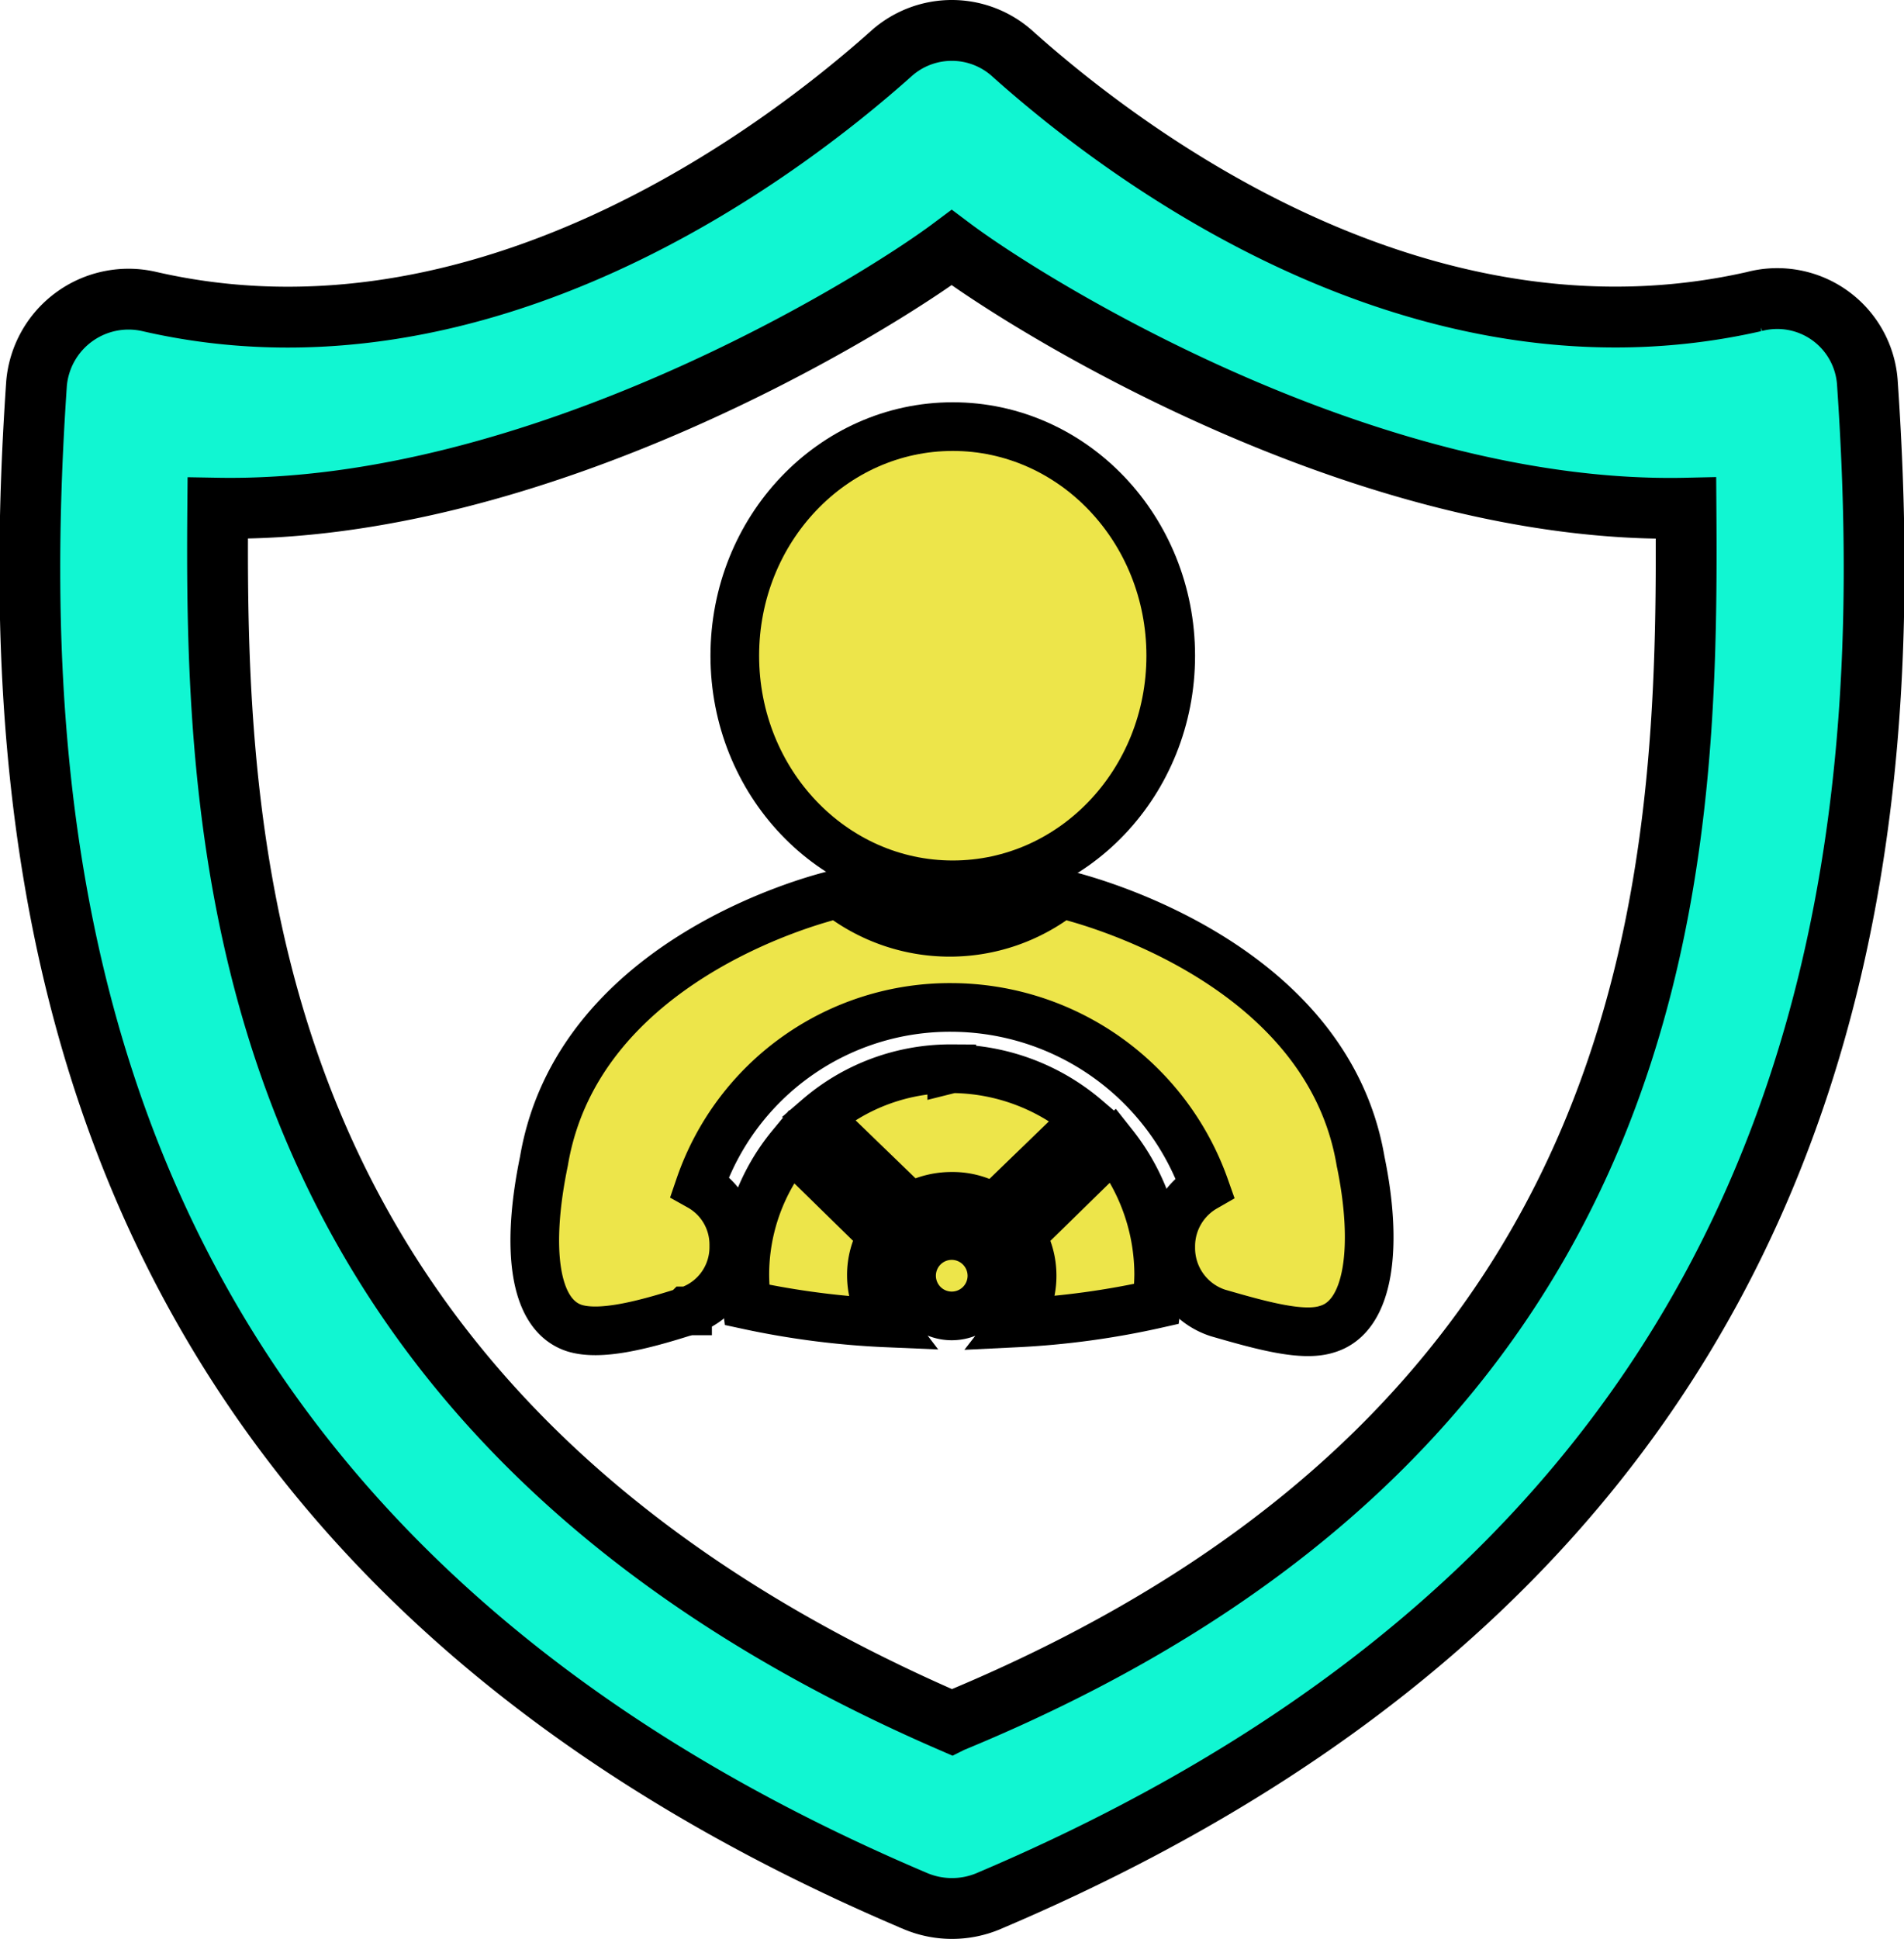 <svg xmlns="http://www.w3.org/2000/svg" width="313.107" height="318.788" viewBox="0 0 313.107 318.788">
  <g id="Group_111" data-name="Group 111" transform="translate(-140.094 -91.8)">
    <g id="Group_108" data-name="Group 108" transform="translate(145 96.8)">
      <g id="Glyph" transform="translate(0 0)">
        <path id="Path_171" data-name="Path 171" d="M285.586,46.308C230.452,58.841,181.938,22,163.593,5.576a14.913,14.913,0,0,0-19.911-.051C125.237,22,76.369,58.891,21.639,46.308A15.186,15.186,0,0,0,3.093,59.8c-5.357,78.532,3.79,189.812,144.633,249.494a15.464,15.464,0,0,0,11.825,0C300.343,249.612,309.54,138.383,304.183,59.851a14.852,14.852,0,0,0-18.6-13.544Zm-132,233.53C36.187,229.006,32.387,138.948,32.892,80.276c52.557.91,107.859-33.228,120.695-42.83,12.786,9.6,68.046,43.992,120.755,42.83C274.746,139,272.46,230.888,153.587,279.837Z" transform="translate(-1.992 -1.741)" fill="#11f6d2" stroke="#000" stroke-width="10"/>
      </g>
    </g>
    <g id="Group_110" data-name="Group 110" transform="translate(228.036 161.928)">
      <g id="Group_109" data-name="Group 109" transform="translate(0 0)">
        <path id="Path_172" data-name="Path 172" d="M144.291,95.44c-5.451-32.211-44.1-42.783-49.226-43.94a29.764,29.764,0,0,1-36.671,0c-5.121,1.156-42.948,11.563-48.4,43.94-2.808,13.545-1.982,25.108,4.956,27.421,4.13,1.321,10.9-.33,18.171-2.643.165,0,.165,0,.33-.165h.165a11.013,11.013,0,0,0,7.6-10.407v-.5A10.977,10.977,0,0,0,35.6,99.569a43.5,43.5,0,0,1,41.462-29.4,44.342,44.342,0,0,1,41.627,29.568,11.181,11.181,0,0,0-5.616,9.581v.5a11.212,11.212,0,0,0,7.764,10.572c7.433,2.147,14.041,3.964,18.005,2.643,7.1-2.147,8.259-14.041,5.451-27.586Z" transform="translate(-8.488 25.312)" fill="#ede54a" stroke="#000" stroke-width="8"/>
        <ellipse id="Ellipse_5" data-name="Ellipse 5" cx="35.845" cy="37.662" rx="35.845" ry="37.662" transform="translate(32.892)" fill="#ede54a" stroke="#000" stroke-width="8"/>
        <path id="Path_173" data-name="Path 173" d="M74.826,96.321a12.789,12.789,0,0,1,1.817,6.607A12.589,12.589,0,0,1,74,110.692a135.127,135.127,0,0,0,23.126-3.139,43.638,43.638,0,0,0,.33-4.79,34.4,34.4,0,0,0-7.433-21.309Zm-22.8,0L37,81.619a33.238,33.238,0,0,0-7.6,21.309,43.637,43.637,0,0,0,.33,4.79,136.648,136.648,0,0,0,23.126,2.973,12.952,12.952,0,0,1-2.643-7.764,12.36,12.36,0,0,1,1.817-6.607Zm11.4,0a6.607,6.607,0,1,0,6.607,6.607A6.627,6.627,0,0,0,63.428,96.321Zm0-27.421a33.327,33.327,0,0,0-21.97,8.094l15.2,14.7a13.391,13.391,0,0,1,6.773-1.817,12.6,12.6,0,0,1,6.938,1.982l15.2-14.7A34.235,34.235,0,0,0,63.428,68.9Z" transform="translate(5.144 36.654)" fill="#ede54a" stroke="#000" stroke-width="8"/>
      </g>
    </g>
  </g>
</svg>

